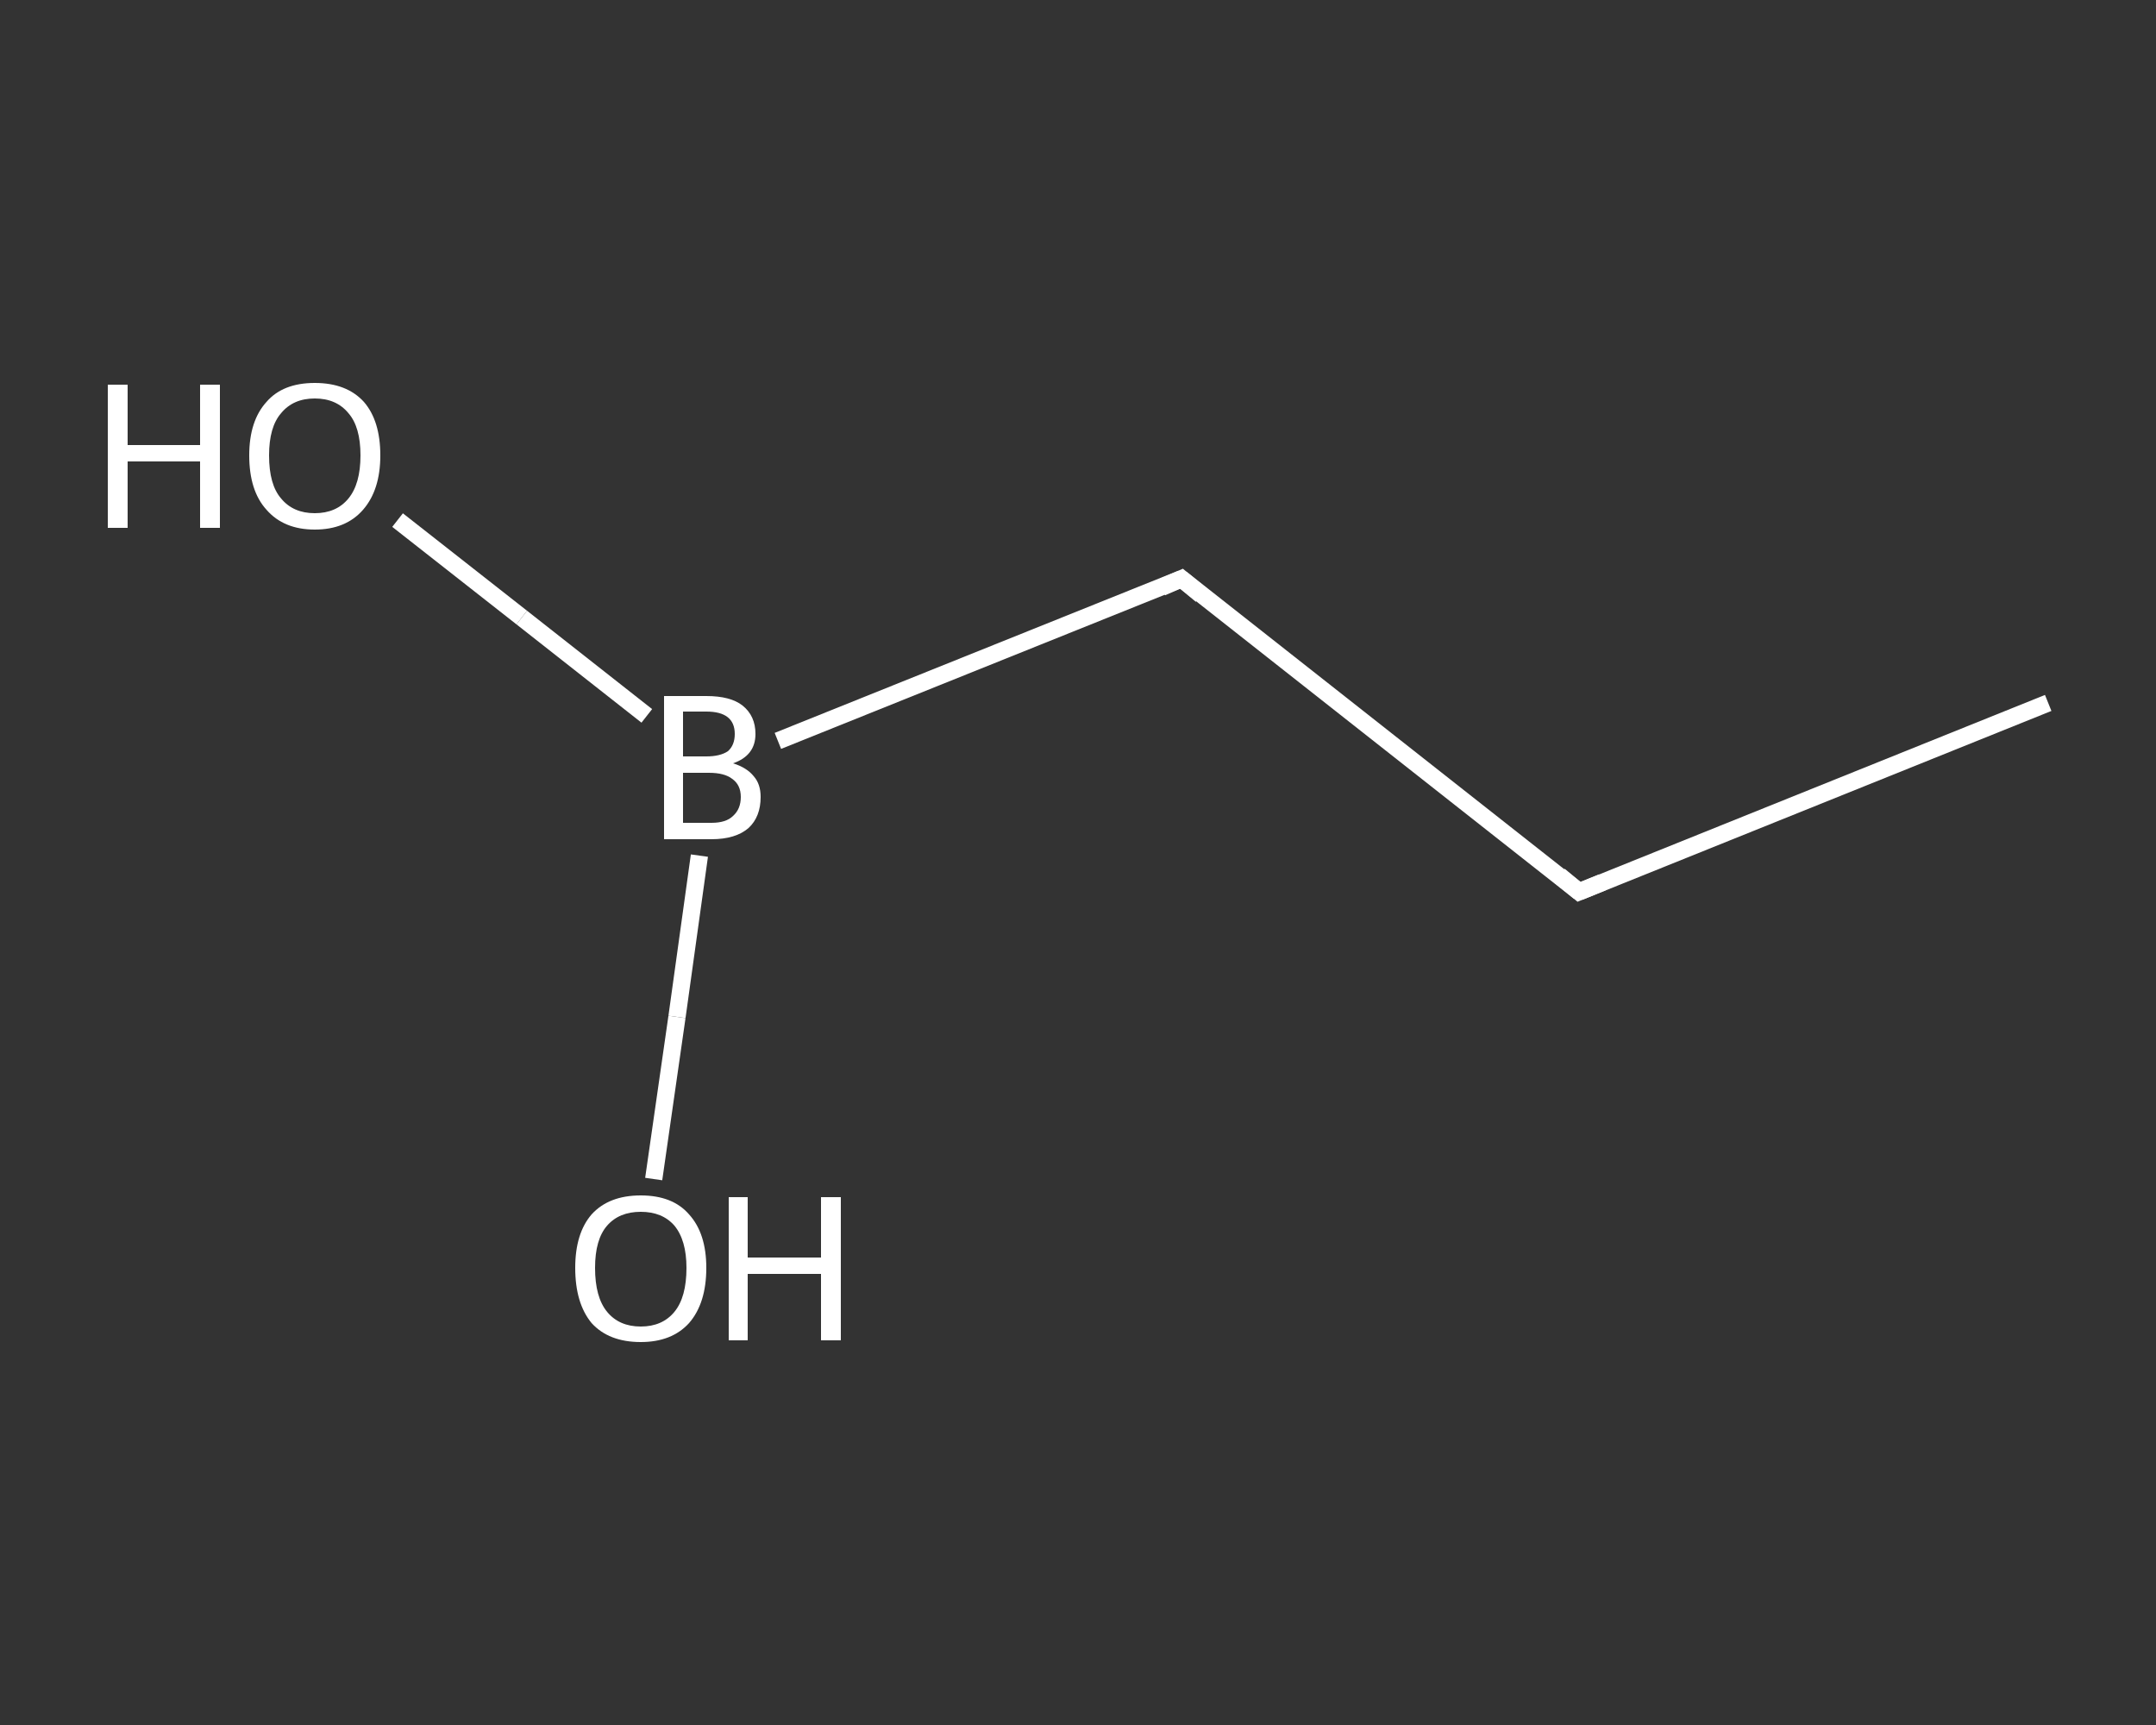 <?xml version='1.0' encoding='iso-8859-1'?>
<svg version='1.1' baseProfile='full'
              xmlns='http://www.w3.org/2000/svg'
                      xmlns:rdkit='http://www.rdkit.org/xml'
                      xmlns:xlink='http://www.w3.org/1999/xlink'
                  xml:space='preserve'
width='250px' height='200px' viewBox='0 0 250 200'>
<rect x="0" y="0" width="250" height="200" fill="#333333" stroke="none"/>
<!-- END OF HEADER -->
<rect style='opacity:1.0;fill:transparent;stroke:none' width='250.0' height='200.0' x='0.0' y='0.0'> </rect>
<path class='bond-0 atom-0 atom-1' d='M 237.5,81.5 L 183.1,103.4' style='fill:none;fill-rule:evenodd;stroke:#FFFFFF;stroke-width:2.0px;stroke-linecap:butt;stroke-linejoin:miter;stroke-opacity:1' />
<path class='bond-1 atom-1 atom-2' d='M 183.1,103.4 L 137.0,67.1' style='fill:none;fill-rule:evenodd;stroke:#FFFFFF;stroke-width:2.0px;stroke-linecap:butt;stroke-linejoin:miter;stroke-opacity:1' />
<path class='bond-2 atom-2 atom-3' d='M 137.0,67.1 L 90.2,85.9' style='fill:none;fill-rule:evenodd;stroke:#FFFFFF;stroke-width:2.0px;stroke-linecap:butt;stroke-linejoin:miter;stroke-opacity:1' />
<path class='bond-3 atom-3 atom-4' d='M 75.0,83.0 L 60.5,71.6' style='fill:none;fill-rule:evenodd;stroke:#FFFFFF;stroke-width:2.0px;stroke-linecap:butt;stroke-linejoin:miter;stroke-opacity:1' />
<path class='bond-3 atom-3 atom-4' d='M 60.5,71.6 L 46.1,60.3' style='fill:none;fill-rule:evenodd;stroke:#FFFFFF;stroke-width:2.0px;stroke-linecap:butt;stroke-linejoin:miter;stroke-opacity:1' />
<path class='bond-4 atom-3 atom-5' d='M 81.1,99.2 L 78.5,117.9' style='fill:none;fill-rule:evenodd;stroke:#FFFFFF;stroke-width:2.0px;stroke-linecap:butt;stroke-linejoin:miter;stroke-opacity:1' />
<path class='bond-4 atom-3 atom-5' d='M 78.5,117.9 L 75.8,136.7' style='fill:none;fill-rule:evenodd;stroke:#FFFFFF;stroke-width:2.0px;stroke-linecap:butt;stroke-linejoin:miter;stroke-opacity:1' />
<path d='M 185.8,102.3 L 183.1,103.4 L 180.8,101.5' style='fill:none;stroke:#FFFFFF;stroke-width:2.0px;stroke-linecap:butt;stroke-linejoin:miter;stroke-opacity:1;' />
<path d='M 139.3,69.0 L 137.0,67.1 L 134.7,68.1' style='fill:none;stroke:#FFFFFF;stroke-width:2.0px;stroke-linecap:butt;stroke-linejoin:miter;stroke-opacity:1;' />
<path class='atom-3' d='M 85.0 88.5
Q 86.6 89.0, 87.4 90.0
Q 88.2 90.9, 88.2 92.4
Q 88.2 94.7, 86.8 96.0
Q 85.3 97.3, 82.5 97.3
L 77.0 97.3
L 77.0 80.7
L 81.9 80.7
Q 84.7 80.7, 86.1 81.8
Q 87.6 83.0, 87.6 85.1
Q 87.6 87.6, 85.0 88.5
M 79.2 82.5
L 79.2 87.7
L 81.9 87.7
Q 83.5 87.7, 84.4 87.1
Q 85.2 86.4, 85.2 85.1
Q 85.2 82.5, 81.9 82.5
L 79.2 82.5
M 82.5 95.4
Q 84.2 95.4, 85.0 94.6
Q 85.9 93.8, 85.9 92.4
Q 85.9 91.0, 84.9 90.3
Q 84.0 89.6, 82.2 89.6
L 79.2 89.6
L 79.2 95.4
L 82.5 95.4
' fill='#FFFFFF'/>
<path class='atom-4' d='M 12.5 44.6
L 14.8 44.6
L 14.8 51.6
L 23.2 51.6
L 23.2 44.6
L 25.5 44.6
L 25.5 61.2
L 23.2 61.2
L 23.2 53.5
L 14.8 53.5
L 14.8 61.2
L 12.5 61.2
L 12.5 44.6
' fill='#FFFFFF'/>
<path class='atom-4' d='M 28.9 52.8
Q 28.9 48.8, 30.9 46.6
Q 32.8 44.4, 36.5 44.4
Q 40.2 44.4, 42.2 46.6
Q 44.1 48.8, 44.1 52.8
Q 44.1 56.8, 42.1 59.1
Q 40.1 61.4, 36.5 61.4
Q 32.9 61.4, 30.9 59.1
Q 28.9 56.9, 28.9 52.8
M 36.5 59.5
Q 39.0 59.5, 40.4 57.8
Q 41.8 56.1, 41.8 52.8
Q 41.8 49.5, 40.4 47.9
Q 39.0 46.2, 36.5 46.2
Q 34.0 46.2, 32.6 47.9
Q 31.2 49.5, 31.2 52.8
Q 31.2 56.2, 32.6 57.8
Q 34.0 59.5, 36.5 59.5
' fill='#FFFFFF'/>
<path class='atom-5' d='M 66.7 147.0
Q 66.7 143.0, 68.6 140.8
Q 70.6 138.6, 74.3 138.6
Q 78.0 138.6, 79.9 140.8
Q 81.9 143.0, 81.9 147.0
Q 81.9 151.1, 79.9 153.4
Q 77.9 155.6, 74.3 155.6
Q 70.6 155.6, 68.6 153.4
Q 66.7 151.1, 66.7 147.0
M 74.3 153.8
Q 76.8 153.8, 78.2 152.1
Q 79.6 150.4, 79.6 147.0
Q 79.6 143.8, 78.2 142.1
Q 76.8 140.5, 74.3 140.5
Q 71.8 140.5, 70.4 142.1
Q 69.0 143.7, 69.0 147.0
Q 69.0 150.4, 70.4 152.1
Q 71.8 153.8, 74.3 153.8
' fill='#FFFFFF'/>
<path class='atom-5' d='M 84.5 138.8
L 86.7 138.8
L 86.7 145.8
L 95.2 145.8
L 95.2 138.8
L 97.5 138.8
L 97.5 155.4
L 95.2 155.4
L 95.2 147.7
L 86.7 147.7
L 86.7 155.4
L 84.5 155.4
L 84.5 138.8
' fill='#FFFFFF'/>
</svg>
